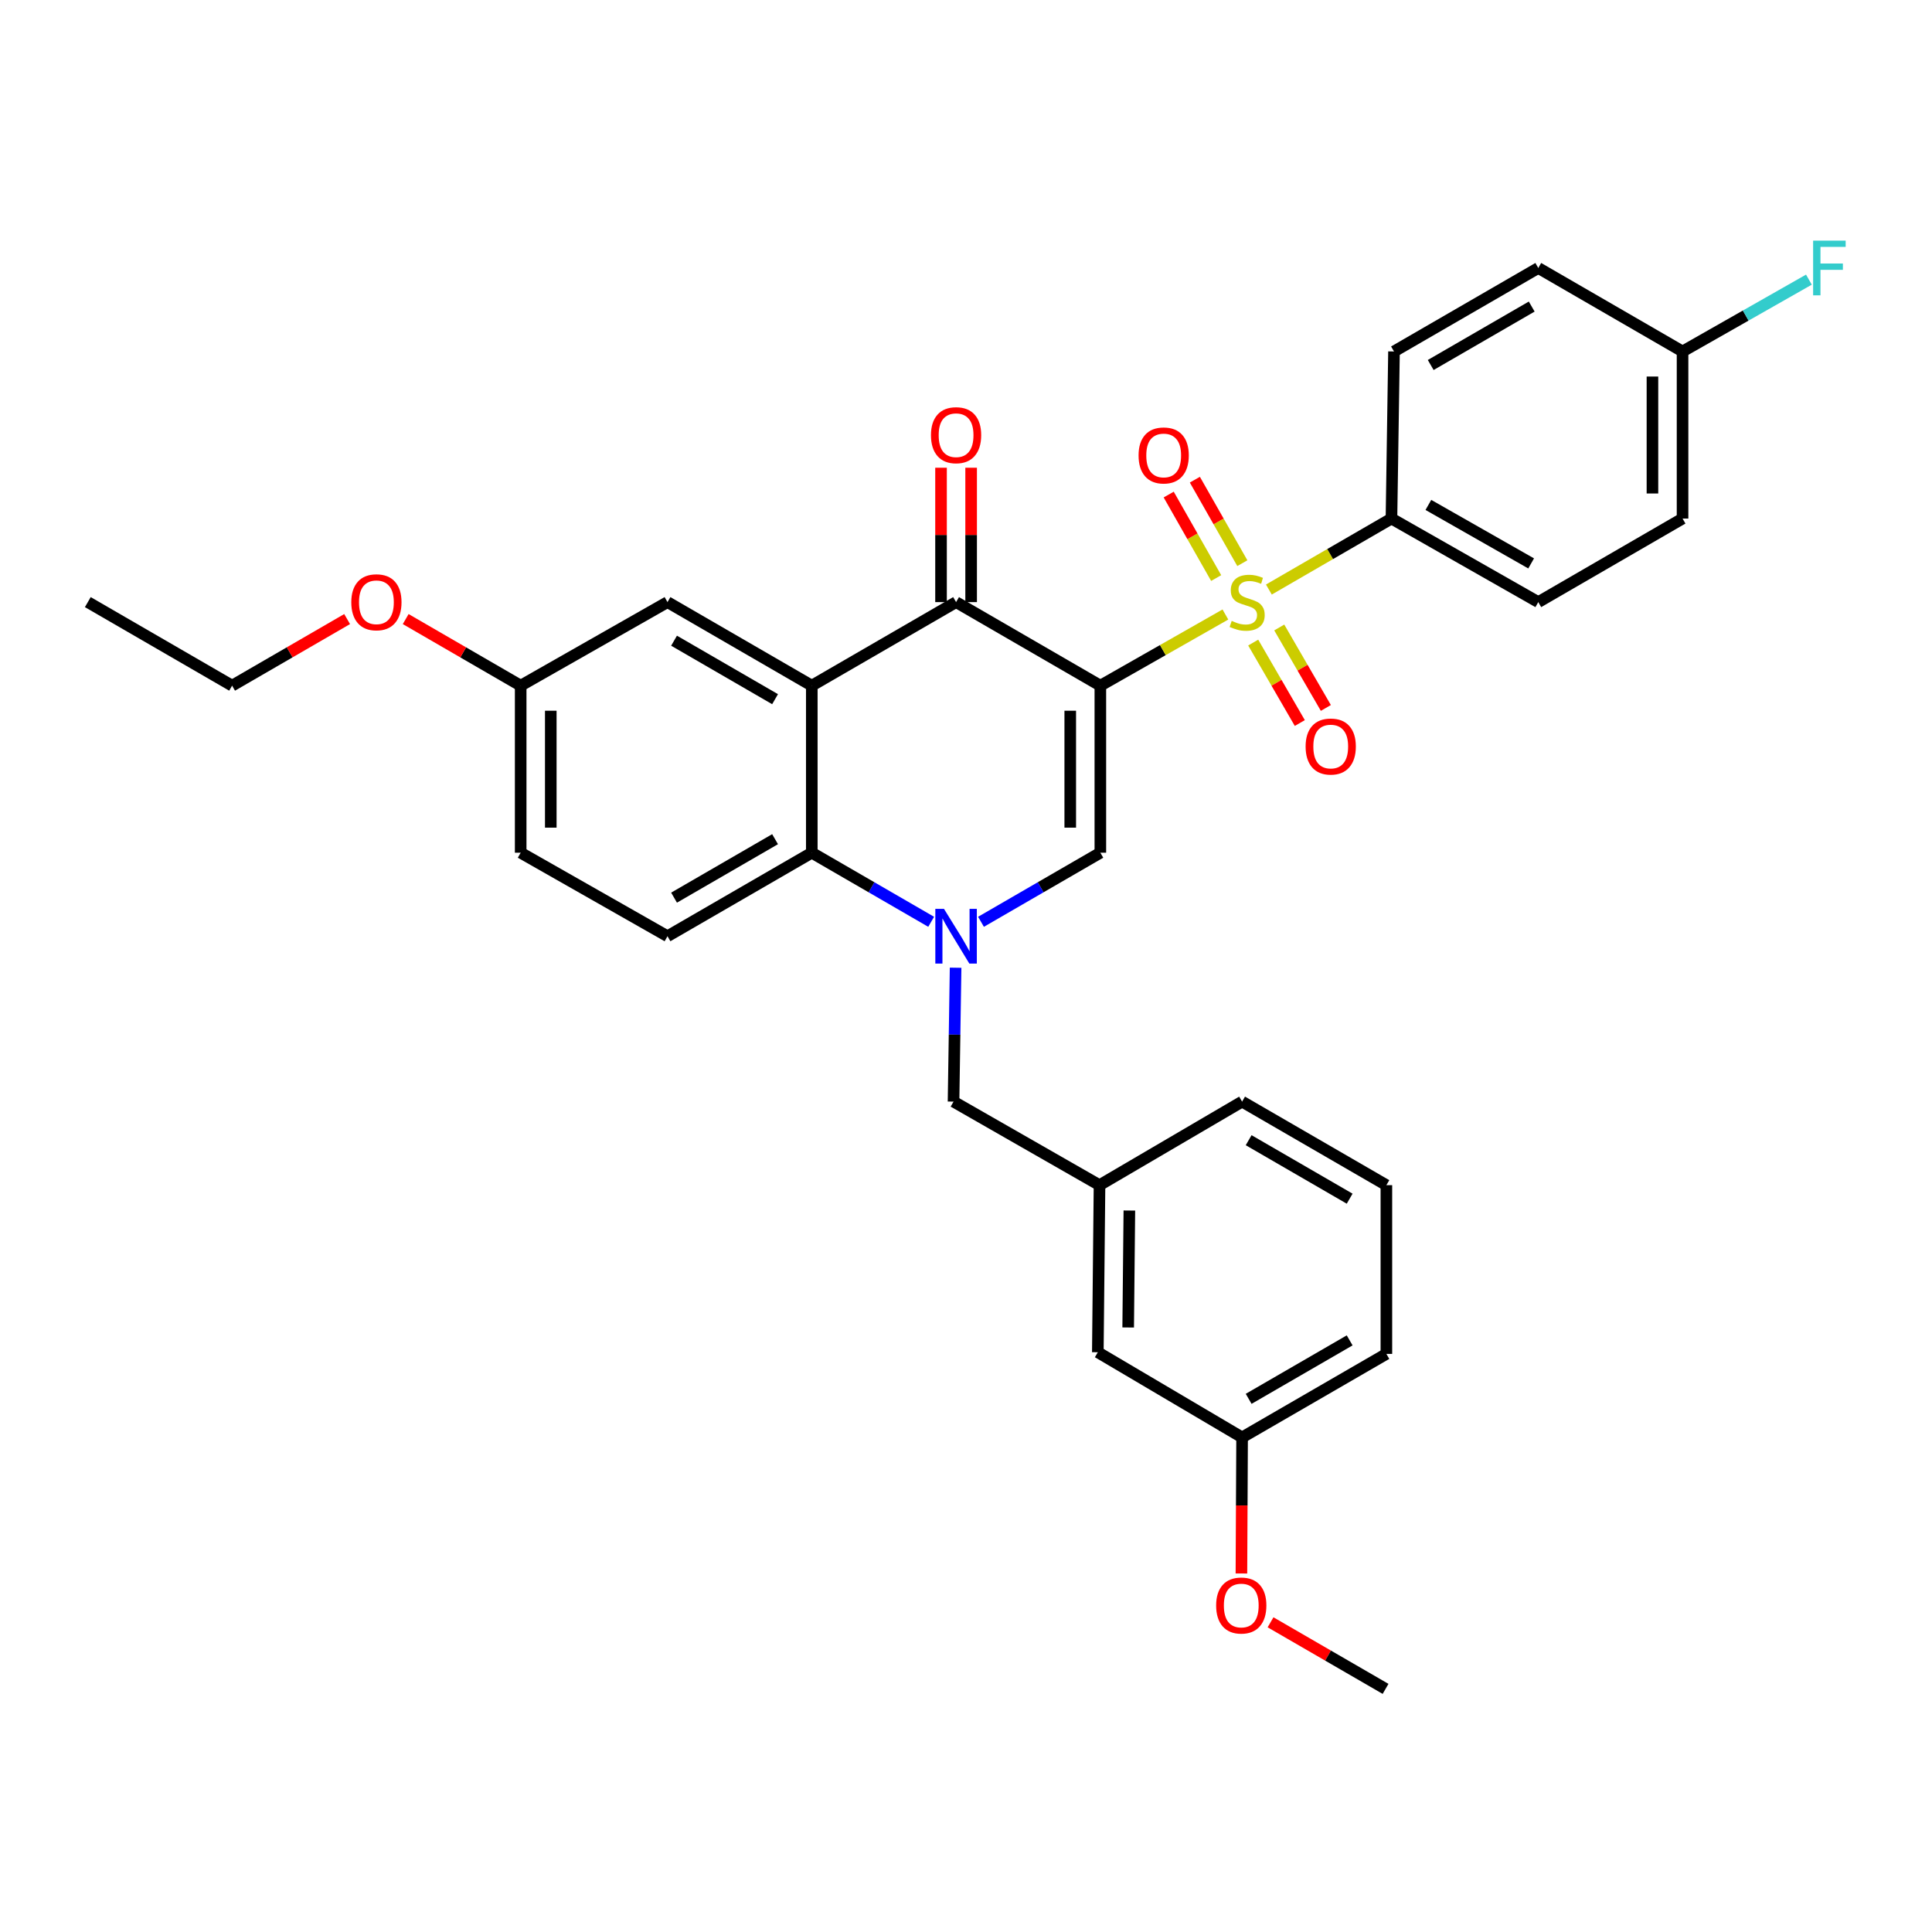 <?xml version='1.0' encoding='iso-8859-1'?>
<svg version='1.1' baseProfile='full'
              xmlns='http://www.w3.org/2000/svg'
                      xmlns:rdkit='http://www.rdkit.org/xml'
                      xmlns:xlink='http://www.w3.org/1999/xlink'
                  xml:space='preserve'
width='1000px' height='1000px' viewBox='0 0 1000 1000'>
<!-- END OF HEADER -->
<rect style='opacity:1.0;fill:#FFFFFF;stroke:none' width='1000' height='1000' x='0' y='0'> </rect>
<path class='bond-0' d='M 569.54,354.898 L 601.902,336.481' style='fill:none;fill-rule:evenodd;stroke:#000000;stroke-width:6px;stroke-linecap:butt;stroke-linejoin:miter;stroke-opacity:1' />
<path class='bond-0' d='M 601.902,336.481 L 634.264,318.065' style='fill:none;fill-rule:evenodd;stroke:#CCCC00;stroke-width:6px;stroke-linecap:butt;stroke-linejoin:miter;stroke-opacity:1' />
<path class='bond-2' d='M 569.54,354.898 L 494.866,311.653' style='fill:none;fill-rule:evenodd;stroke:#000000;stroke-width:6px;stroke-linecap:butt;stroke-linejoin:miter;stroke-opacity:1' />
<path class='bond-3' d='M 569.54,354.898 L 569.54,441.361' style='fill:none;fill-rule:evenodd;stroke:#000000;stroke-width:6px;stroke-linecap:butt;stroke-linejoin:miter;stroke-opacity:1' />
<path class='bond-3' d='M 553.959,367.868 L 553.959,428.392' style='fill:none;fill-rule:evenodd;stroke:#000000;stroke-width:6px;stroke-linecap:butt;stroke-linejoin:miter;stroke-opacity:1' />
<path class='bond-6' d='M 656.767,305.146 L 688.494,286.773' style='fill:none;fill-rule:evenodd;stroke:#CCCC00;stroke-width:6px;stroke-linecap:butt;stroke-linejoin:miter;stroke-opacity:1' />
<path class='bond-6' d='M 688.494,286.773 L 720.221,268.4' style='fill:none;fill-rule:evenodd;stroke:#000000;stroke-width:6px;stroke-linecap:butt;stroke-linejoin:miter;stroke-opacity:1' />
<path class='bond-8' d='M 643.031,291.497 L 630.745,269.889' style='fill:none;fill-rule:evenodd;stroke:#CCCC00;stroke-width:6px;stroke-linecap:butt;stroke-linejoin:miter;stroke-opacity:1' />
<path class='bond-8' d='M 630.745,269.889 L 618.46,248.281' style='fill:none;fill-rule:evenodd;stroke:#FF0000;stroke-width:6px;stroke-linecap:butt;stroke-linejoin:miter;stroke-opacity:1' />
<path class='bond-8' d='M 629.487,299.198 L 617.201,277.59' style='fill:none;fill-rule:evenodd;stroke:#CCCC00;stroke-width:6px;stroke-linecap:butt;stroke-linejoin:miter;stroke-opacity:1' />
<path class='bond-8' d='M 617.201,277.59 L 604.915,255.982' style='fill:none;fill-rule:evenodd;stroke:#FF0000;stroke-width:6px;stroke-linecap:butt;stroke-linejoin:miter;stroke-opacity:1' />
<path class='bond-9' d='M 648.658,332.596 L 660.72,353.417' style='fill:none;fill-rule:evenodd;stroke:#CCCC00;stroke-width:6px;stroke-linecap:butt;stroke-linejoin:miter;stroke-opacity:1' />
<path class='bond-9' d='M 660.72,353.417 L 672.782,374.239' style='fill:none;fill-rule:evenodd;stroke:#FF0000;stroke-width:6px;stroke-linecap:butt;stroke-linejoin:miter;stroke-opacity:1' />
<path class='bond-9' d='M 662.14,324.786 L 674.202,345.607' style='fill:none;fill-rule:evenodd;stroke:#CCCC00;stroke-width:6px;stroke-linecap:butt;stroke-linejoin:miter;stroke-opacity:1' />
<path class='bond-9' d='M 674.202,345.607 L 686.264,366.429' style='fill:none;fill-rule:evenodd;stroke:#FF0000;stroke-width:6px;stroke-linecap:butt;stroke-linejoin:miter;stroke-opacity:1' />
<path class='bond-1' d='M 507.763,477.123 L 538.651,459.242' style='fill:none;fill-rule:evenodd;stroke:#0000FF;stroke-width:6px;stroke-linecap:butt;stroke-linejoin:miter;stroke-opacity:1' />
<path class='bond-1' d='M 538.651,459.242 L 569.54,441.361' style='fill:none;fill-rule:evenodd;stroke:#000000;stroke-width:6px;stroke-linecap:butt;stroke-linejoin:miter;stroke-opacity:1' />
<path class='bond-5' d='M 481.969,477.123 L 451.076,459.242' style='fill:none;fill-rule:evenodd;stroke:#0000FF;stroke-width:6px;stroke-linecap:butt;stroke-linejoin:miter;stroke-opacity:1' />
<path class='bond-5' d='M 451.076,459.242 L 420.183,441.361' style='fill:none;fill-rule:evenodd;stroke:#000000;stroke-width:6px;stroke-linecap:butt;stroke-linejoin:miter;stroke-opacity:1' />
<path class='bond-7' d='M 494.615,500.889 L 494.083,535.542' style='fill:none;fill-rule:evenodd;stroke:#0000FF;stroke-width:6px;stroke-linecap:butt;stroke-linejoin:miter;stroke-opacity:1' />
<path class='bond-7' d='M 494.083,535.542 L 493.55,570.195' style='fill:none;fill-rule:evenodd;stroke:#000000;stroke-width:6px;stroke-linecap:butt;stroke-linejoin:miter;stroke-opacity:1' />
<path class='bond-4' d='M 494.866,311.653 L 420.183,354.898' style='fill:none;fill-rule:evenodd;stroke:#000000;stroke-width:6px;stroke-linecap:butt;stroke-linejoin:miter;stroke-opacity:1' />
<path class='bond-12' d='M 502.656,311.653 L 502.656,276.874' style='fill:none;fill-rule:evenodd;stroke:#000000;stroke-width:6px;stroke-linecap:butt;stroke-linejoin:miter;stroke-opacity:1' />
<path class='bond-12' d='M 502.656,276.874 L 502.656,242.095' style='fill:none;fill-rule:evenodd;stroke:#FF0000;stroke-width:6px;stroke-linecap:butt;stroke-linejoin:miter;stroke-opacity:1' />
<path class='bond-12' d='M 487.076,311.653 L 487.076,276.874' style='fill:none;fill-rule:evenodd;stroke:#000000;stroke-width:6px;stroke-linecap:butt;stroke-linejoin:miter;stroke-opacity:1' />
<path class='bond-12' d='M 487.076,276.874 L 487.076,242.095' style='fill:none;fill-rule:evenodd;stroke:#FF0000;stroke-width:6px;stroke-linecap:butt;stroke-linejoin:miter;stroke-opacity:1' />
<path class='bond-11' d='M 420.183,354.898 L 345.492,311.653' style='fill:none;fill-rule:evenodd;stroke:#000000;stroke-width:6px;stroke-linecap:butt;stroke-linejoin:miter;stroke-opacity:1' />
<path class='bond-11' d='M 401.173,361.895 L 348.889,331.624' style='fill:none;fill-rule:evenodd;stroke:#000000;stroke-width:6px;stroke-linecap:butt;stroke-linejoin:miter;stroke-opacity:1' />
<path class='bond-32' d='M 420.183,354.898 L 420.183,441.361' style='fill:none;fill-rule:evenodd;stroke:#000000;stroke-width:6px;stroke-linecap:butt;stroke-linejoin:miter;stroke-opacity:1' />
<path class='bond-10' d='M 420.183,441.361 L 345.492,484.589' style='fill:none;fill-rule:evenodd;stroke:#000000;stroke-width:6px;stroke-linecap:butt;stroke-linejoin:miter;stroke-opacity:1' />
<path class='bond-10' d='M 401.175,434.36 L 348.891,464.62' style='fill:none;fill-rule:evenodd;stroke:#000000;stroke-width:6px;stroke-linecap:butt;stroke-linejoin:miter;stroke-opacity:1' />
<path class='bond-14' d='M 720.221,268.4 L 796.211,311.653' style='fill:none;fill-rule:evenodd;stroke:#000000;stroke-width:6px;stroke-linecap:butt;stroke-linejoin:miter;stroke-opacity:1' />
<path class='bond-14' d='M 739.327,261.348 L 792.519,291.625' style='fill:none;fill-rule:evenodd;stroke:#000000;stroke-width:6px;stroke-linecap:butt;stroke-linejoin:miter;stroke-opacity:1' />
<path class='bond-15' d='M 720.221,268.4 L 721.528,181.92' style='fill:none;fill-rule:evenodd;stroke:#000000;stroke-width:6px;stroke-linecap:butt;stroke-linejoin:miter;stroke-opacity:1' />
<path class='bond-13' d='M 493.55,570.195 L 569.107,613.439' style='fill:none;fill-rule:evenodd;stroke:#000000;stroke-width:6px;stroke-linecap:butt;stroke-linejoin:miter;stroke-opacity:1' />
<path class='bond-18' d='M 345.492,484.589 L 269.502,441.361' style='fill:none;fill-rule:evenodd;stroke:#000000;stroke-width:6px;stroke-linecap:butt;stroke-linejoin:miter;stroke-opacity:1' />
<path class='bond-16' d='M 345.492,311.653 L 269.502,354.898' style='fill:none;fill-rule:evenodd;stroke:#000000;stroke-width:6px;stroke-linecap:butt;stroke-linejoin:miter;stroke-opacity:1' />
<path class='bond-17' d='M 569.107,613.439 L 568.233,699.92' style='fill:none;fill-rule:evenodd;stroke:#000000;stroke-width:6px;stroke-linecap:butt;stroke-linejoin:miter;stroke-opacity:1' />
<path class='bond-17' d='M 584.556,626.569 L 583.944,687.105' style='fill:none;fill-rule:evenodd;stroke:#000000;stroke-width:6px;stroke-linecap:butt;stroke-linejoin:miter;stroke-opacity:1' />
<path class='bond-27' d='M 569.107,613.439 L 642.907,570.195' style='fill:none;fill-rule:evenodd;stroke:#000000;stroke-width:6px;stroke-linecap:butt;stroke-linejoin:miter;stroke-opacity:1' />
<path class='bond-20' d='M 796.211,311.653 L 870.884,268.4' style='fill:none;fill-rule:evenodd;stroke:#000000;stroke-width:6px;stroke-linecap:butt;stroke-linejoin:miter;stroke-opacity:1' />
<path class='bond-21' d='M 721.528,181.92 L 796.211,138.71' style='fill:none;fill-rule:evenodd;stroke:#000000;stroke-width:6px;stroke-linecap:butt;stroke-linejoin:miter;stroke-opacity:1' />
<path class='bond-21' d='M 740.533,188.924 L 792.811,158.677' style='fill:none;fill-rule:evenodd;stroke:#000000;stroke-width:6px;stroke-linecap:butt;stroke-linejoin:miter;stroke-opacity:1' />
<path class='bond-24' d='M 269.502,354.898 L 239.744,337.665' style='fill:none;fill-rule:evenodd;stroke:#000000;stroke-width:6px;stroke-linecap:butt;stroke-linejoin:miter;stroke-opacity:1' />
<path class='bond-24' d='M 239.744,337.665 L 209.986,320.431' style='fill:none;fill-rule:evenodd;stroke:#FF0000;stroke-width:6px;stroke-linecap:butt;stroke-linejoin:miter;stroke-opacity:1' />
<path class='bond-34' d='M 269.502,354.898 L 269.502,441.361' style='fill:none;fill-rule:evenodd;stroke:#000000;stroke-width:6px;stroke-linecap:butt;stroke-linejoin:miter;stroke-opacity:1' />
<path class='bond-34' d='M 285.083,367.868 L 285.083,428.392' style='fill:none;fill-rule:evenodd;stroke:#000000;stroke-width:6px;stroke-linecap:butt;stroke-linejoin:miter;stroke-opacity:1' />
<path class='bond-22' d='M 568.233,699.92 L 642.907,744.004' style='fill:none;fill-rule:evenodd;stroke:#000000;stroke-width:6px;stroke-linecap:butt;stroke-linejoin:miter;stroke-opacity:1' />
<path class='bond-19' d='M 870.884,181.92 L 796.211,138.71' style='fill:none;fill-rule:evenodd;stroke:#000000;stroke-width:6px;stroke-linecap:butt;stroke-linejoin:miter;stroke-opacity:1' />
<path class='bond-23' d='M 870.884,181.92 L 903.585,163.329' style='fill:none;fill-rule:evenodd;stroke:#000000;stroke-width:6px;stroke-linecap:butt;stroke-linejoin:miter;stroke-opacity:1' />
<path class='bond-23' d='M 903.585,163.329 L 936.286,144.739' style='fill:none;fill-rule:evenodd;stroke:#33CCCC;stroke-width:6px;stroke-linecap:butt;stroke-linejoin:miter;stroke-opacity:1' />
<path class='bond-33' d='M 870.884,181.92 L 870.884,268.4' style='fill:none;fill-rule:evenodd;stroke:#000000;stroke-width:6px;stroke-linecap:butt;stroke-linejoin:miter;stroke-opacity:1' />
<path class='bond-33' d='M 855.304,194.892 L 855.304,255.428' style='fill:none;fill-rule:evenodd;stroke:#000000;stroke-width:6px;stroke-linecap:butt;stroke-linejoin:miter;stroke-opacity:1' />
<path class='bond-25' d='M 642.907,744.004 L 642.732,779.219' style='fill:none;fill-rule:evenodd;stroke:#000000;stroke-width:6px;stroke-linecap:butt;stroke-linejoin:miter;stroke-opacity:1' />
<path class='bond-25' d='M 642.732,779.219 L 642.556,814.433' style='fill:none;fill-rule:evenodd;stroke:#FF0000;stroke-width:6px;stroke-linecap:butt;stroke-linejoin:miter;stroke-opacity:1' />
<path class='bond-35' d='M 642.907,744.004 L 717.589,700.777' style='fill:none;fill-rule:evenodd;stroke:#000000;stroke-width:6px;stroke-linecap:butt;stroke-linejoin:miter;stroke-opacity:1' />
<path class='bond-35' d='M 646.304,724.036 L 698.582,693.776' style='fill:none;fill-rule:evenodd;stroke:#000000;stroke-width:6px;stroke-linecap:butt;stroke-linejoin:miter;stroke-opacity:1' />
<path class='bond-29' d='M 179.671,320.429 L 149.904,337.664' style='fill:none;fill-rule:evenodd;stroke:#FF0000;stroke-width:6px;stroke-linecap:butt;stroke-linejoin:miter;stroke-opacity:1' />
<path class='bond-29' d='M 149.904,337.664 L 120.137,354.898' style='fill:none;fill-rule:evenodd;stroke:#000000;stroke-width:6px;stroke-linecap:butt;stroke-linejoin:miter;stroke-opacity:1' />
<path class='bond-30' d='M 657.632,839.7 L 687.398,856.931' style='fill:none;fill-rule:evenodd;stroke:#FF0000;stroke-width:6px;stroke-linecap:butt;stroke-linejoin:miter;stroke-opacity:1' />
<path class='bond-30' d='M 687.398,856.931 L 717.165,874.162' style='fill:none;fill-rule:evenodd;stroke:#000000;stroke-width:6px;stroke-linecap:butt;stroke-linejoin:miter;stroke-opacity:1' />
<path class='bond-26' d='M 717.589,613.439 L 642.907,570.195' style='fill:none;fill-rule:evenodd;stroke:#000000;stroke-width:6px;stroke-linecap:butt;stroke-linejoin:miter;stroke-opacity:1' />
<path class='bond-26' d='M 698.58,620.436 L 646.302,590.165' style='fill:none;fill-rule:evenodd;stroke:#000000;stroke-width:6px;stroke-linecap:butt;stroke-linejoin:miter;stroke-opacity:1' />
<path class='bond-28' d='M 717.589,613.439 L 717.589,700.777' style='fill:none;fill-rule:evenodd;stroke:#000000;stroke-width:6px;stroke-linecap:butt;stroke-linejoin:miter;stroke-opacity:1' />
<path class='bond-31' d='M 120.137,354.898 L 45.455,311.653' style='fill:none;fill-rule:evenodd;stroke:#000000;stroke-width:6px;stroke-linecap:butt;stroke-linejoin:miter;stroke-opacity:1' />
<path  class='atom-1' d='M 637.53 321.373
Q 637.85 321.493, 639.17 322.053
Q 640.49 322.613, 641.93 322.973
Q 643.41 323.293, 644.85 323.293
Q 647.53 323.293, 649.09 322.013
Q 650.65 320.693, 650.65 318.413
Q 650.65 316.853, 649.85 315.893
Q 649.09 314.933, 647.89 314.413
Q 646.69 313.893, 644.69 313.293
Q 642.17 312.533, 640.65 311.813
Q 639.17 311.093, 638.09 309.573
Q 637.05 308.053, 637.05 305.493
Q 637.05 301.933, 639.45 299.733
Q 641.89 297.533, 646.69 297.533
Q 649.97 297.533, 653.69 299.093
L 652.77 302.173
Q 649.37 300.773, 646.81 300.773
Q 644.05 300.773, 642.53 301.933
Q 641.01 303.053, 641.05 305.013
Q 641.05 306.533, 641.81 307.453
Q 642.61 308.373, 643.73 308.893
Q 644.89 309.413, 646.81 310.013
Q 649.37 310.813, 650.89 311.613
Q 652.41 312.413, 653.49 314.053
Q 654.61 315.653, 654.61 318.413
Q 654.61 322.333, 651.97 324.453
Q 649.37 326.533, 645.01 326.533
Q 642.49 326.533, 640.57 325.973
Q 638.69 325.453, 636.45 324.533
L 637.53 321.373
' fill='#CCCC00'/>
<path  class='atom-2' d='M 488.606 470.429
L 497.886 485.429
Q 498.806 486.909, 500.286 489.589
Q 501.766 492.269, 501.846 492.429
L 501.846 470.429
L 505.606 470.429
L 505.606 498.749
L 501.726 498.749
L 491.766 482.349
Q 490.606 480.429, 489.366 478.229
Q 488.166 476.029, 487.806 475.349
L 487.806 498.749
L 484.126 498.749
L 484.126 470.429
L 488.606 470.429
' fill='#0000FF'/>
<path  class='atom-9' d='M 589.32 235.735
Q 589.32 228.935, 592.68 225.135
Q 596.04 221.335, 602.32 221.335
Q 608.6 221.335, 611.96 225.135
Q 615.32 228.935, 615.32 235.735
Q 615.32 242.615, 611.92 246.535
Q 608.52 250.415, 602.32 250.415
Q 596.08 250.415, 592.68 246.535
Q 589.32 242.655, 589.32 235.735
M 602.32 247.215
Q 606.64 247.215, 608.96 244.335
Q 611.32 241.415, 611.32 235.735
Q 611.32 230.175, 608.96 227.375
Q 606.64 224.535, 602.32 224.535
Q 598 224.535, 595.64 227.335
Q 593.32 230.135, 593.32 235.735
Q 593.32 241.455, 595.64 244.335
Q 598 247.215, 602.32 247.215
' fill='#FF0000'/>
<path  class='atom-10' d='M 675.783 386.399
Q 675.783 379.599, 679.143 375.799
Q 682.503 371.999, 688.783 371.999
Q 695.063 371.999, 698.423 375.799
Q 701.783 379.599, 701.783 386.399
Q 701.783 393.279, 698.383 397.199
Q 694.983 401.079, 688.783 401.079
Q 682.543 401.079, 679.143 397.199
Q 675.783 393.319, 675.783 386.399
M 688.783 397.879
Q 693.103 397.879, 695.423 394.999
Q 697.783 392.079, 697.783 386.399
Q 697.783 380.839, 695.423 378.039
Q 693.103 375.199, 688.783 375.199
Q 684.463 375.199, 682.103 377.999
Q 679.783 380.799, 679.783 386.399
Q 679.783 392.119, 682.103 394.999
Q 684.463 397.879, 688.783 397.879
' fill='#FF0000'/>
<path  class='atom-13' d='M 481.866 225.253
Q 481.866 218.453, 485.226 214.653
Q 488.586 210.853, 494.866 210.853
Q 501.146 210.853, 504.506 214.653
Q 507.866 218.453, 507.866 225.253
Q 507.866 232.133, 504.466 236.053
Q 501.066 239.933, 494.866 239.933
Q 488.626 239.933, 485.226 236.053
Q 481.866 232.173, 481.866 225.253
M 494.866 236.733
Q 499.186 236.733, 501.506 233.853
Q 503.866 230.933, 503.866 225.253
Q 503.866 219.693, 501.506 216.893
Q 499.186 214.053, 494.866 214.053
Q 490.546 214.053, 488.186 216.853
Q 485.866 219.653, 485.866 225.253
Q 485.866 230.973, 488.186 233.853
Q 490.546 236.733, 494.866 236.733
' fill='#FF0000'/>
<path  class='atom-24' d='M 938.471 124.55
L 955.311 124.55
L 955.311 127.79
L 942.271 127.79
L 942.271 136.39
L 953.871 136.39
L 953.871 139.67
L 942.271 139.67
L 942.271 152.87
L 938.471 152.87
L 938.471 124.55
' fill='#33CCCC'/>
<path  class='atom-25' d='M 181.828 311.733
Q 181.828 304.933, 185.188 301.133
Q 188.548 297.333, 194.828 297.333
Q 201.108 297.333, 204.468 301.133
Q 207.828 304.933, 207.828 311.733
Q 207.828 318.613, 204.428 322.533
Q 201.028 326.413, 194.828 326.413
Q 188.588 326.413, 185.188 322.533
Q 181.828 318.653, 181.828 311.733
M 194.828 323.213
Q 199.148 323.213, 201.468 320.333
Q 203.828 317.413, 203.828 311.733
Q 203.828 306.173, 201.468 303.373
Q 199.148 300.533, 194.828 300.533
Q 190.508 300.533, 188.148 303.333
Q 185.828 306.133, 185.828 311.733
Q 185.828 317.453, 188.148 320.333
Q 190.508 323.213, 194.828 323.213
' fill='#FF0000'/>
<path  class='atom-26' d='M 629.474 831.006
Q 629.474 824.206, 632.834 820.406
Q 636.194 816.606, 642.474 816.606
Q 648.754 816.606, 652.114 820.406
Q 655.474 824.206, 655.474 831.006
Q 655.474 837.886, 652.074 841.806
Q 648.674 845.686, 642.474 845.686
Q 636.234 845.686, 632.834 841.806
Q 629.474 837.926, 629.474 831.006
M 642.474 842.486
Q 646.794 842.486, 649.114 839.606
Q 651.474 836.686, 651.474 831.006
Q 651.474 825.446, 649.114 822.646
Q 646.794 819.806, 642.474 819.806
Q 638.154 819.806, 635.794 822.606
Q 633.474 825.406, 633.474 831.006
Q 633.474 836.726, 635.794 839.606
Q 638.154 842.486, 642.474 842.486
' fill='#FF0000'/>
</svg>
